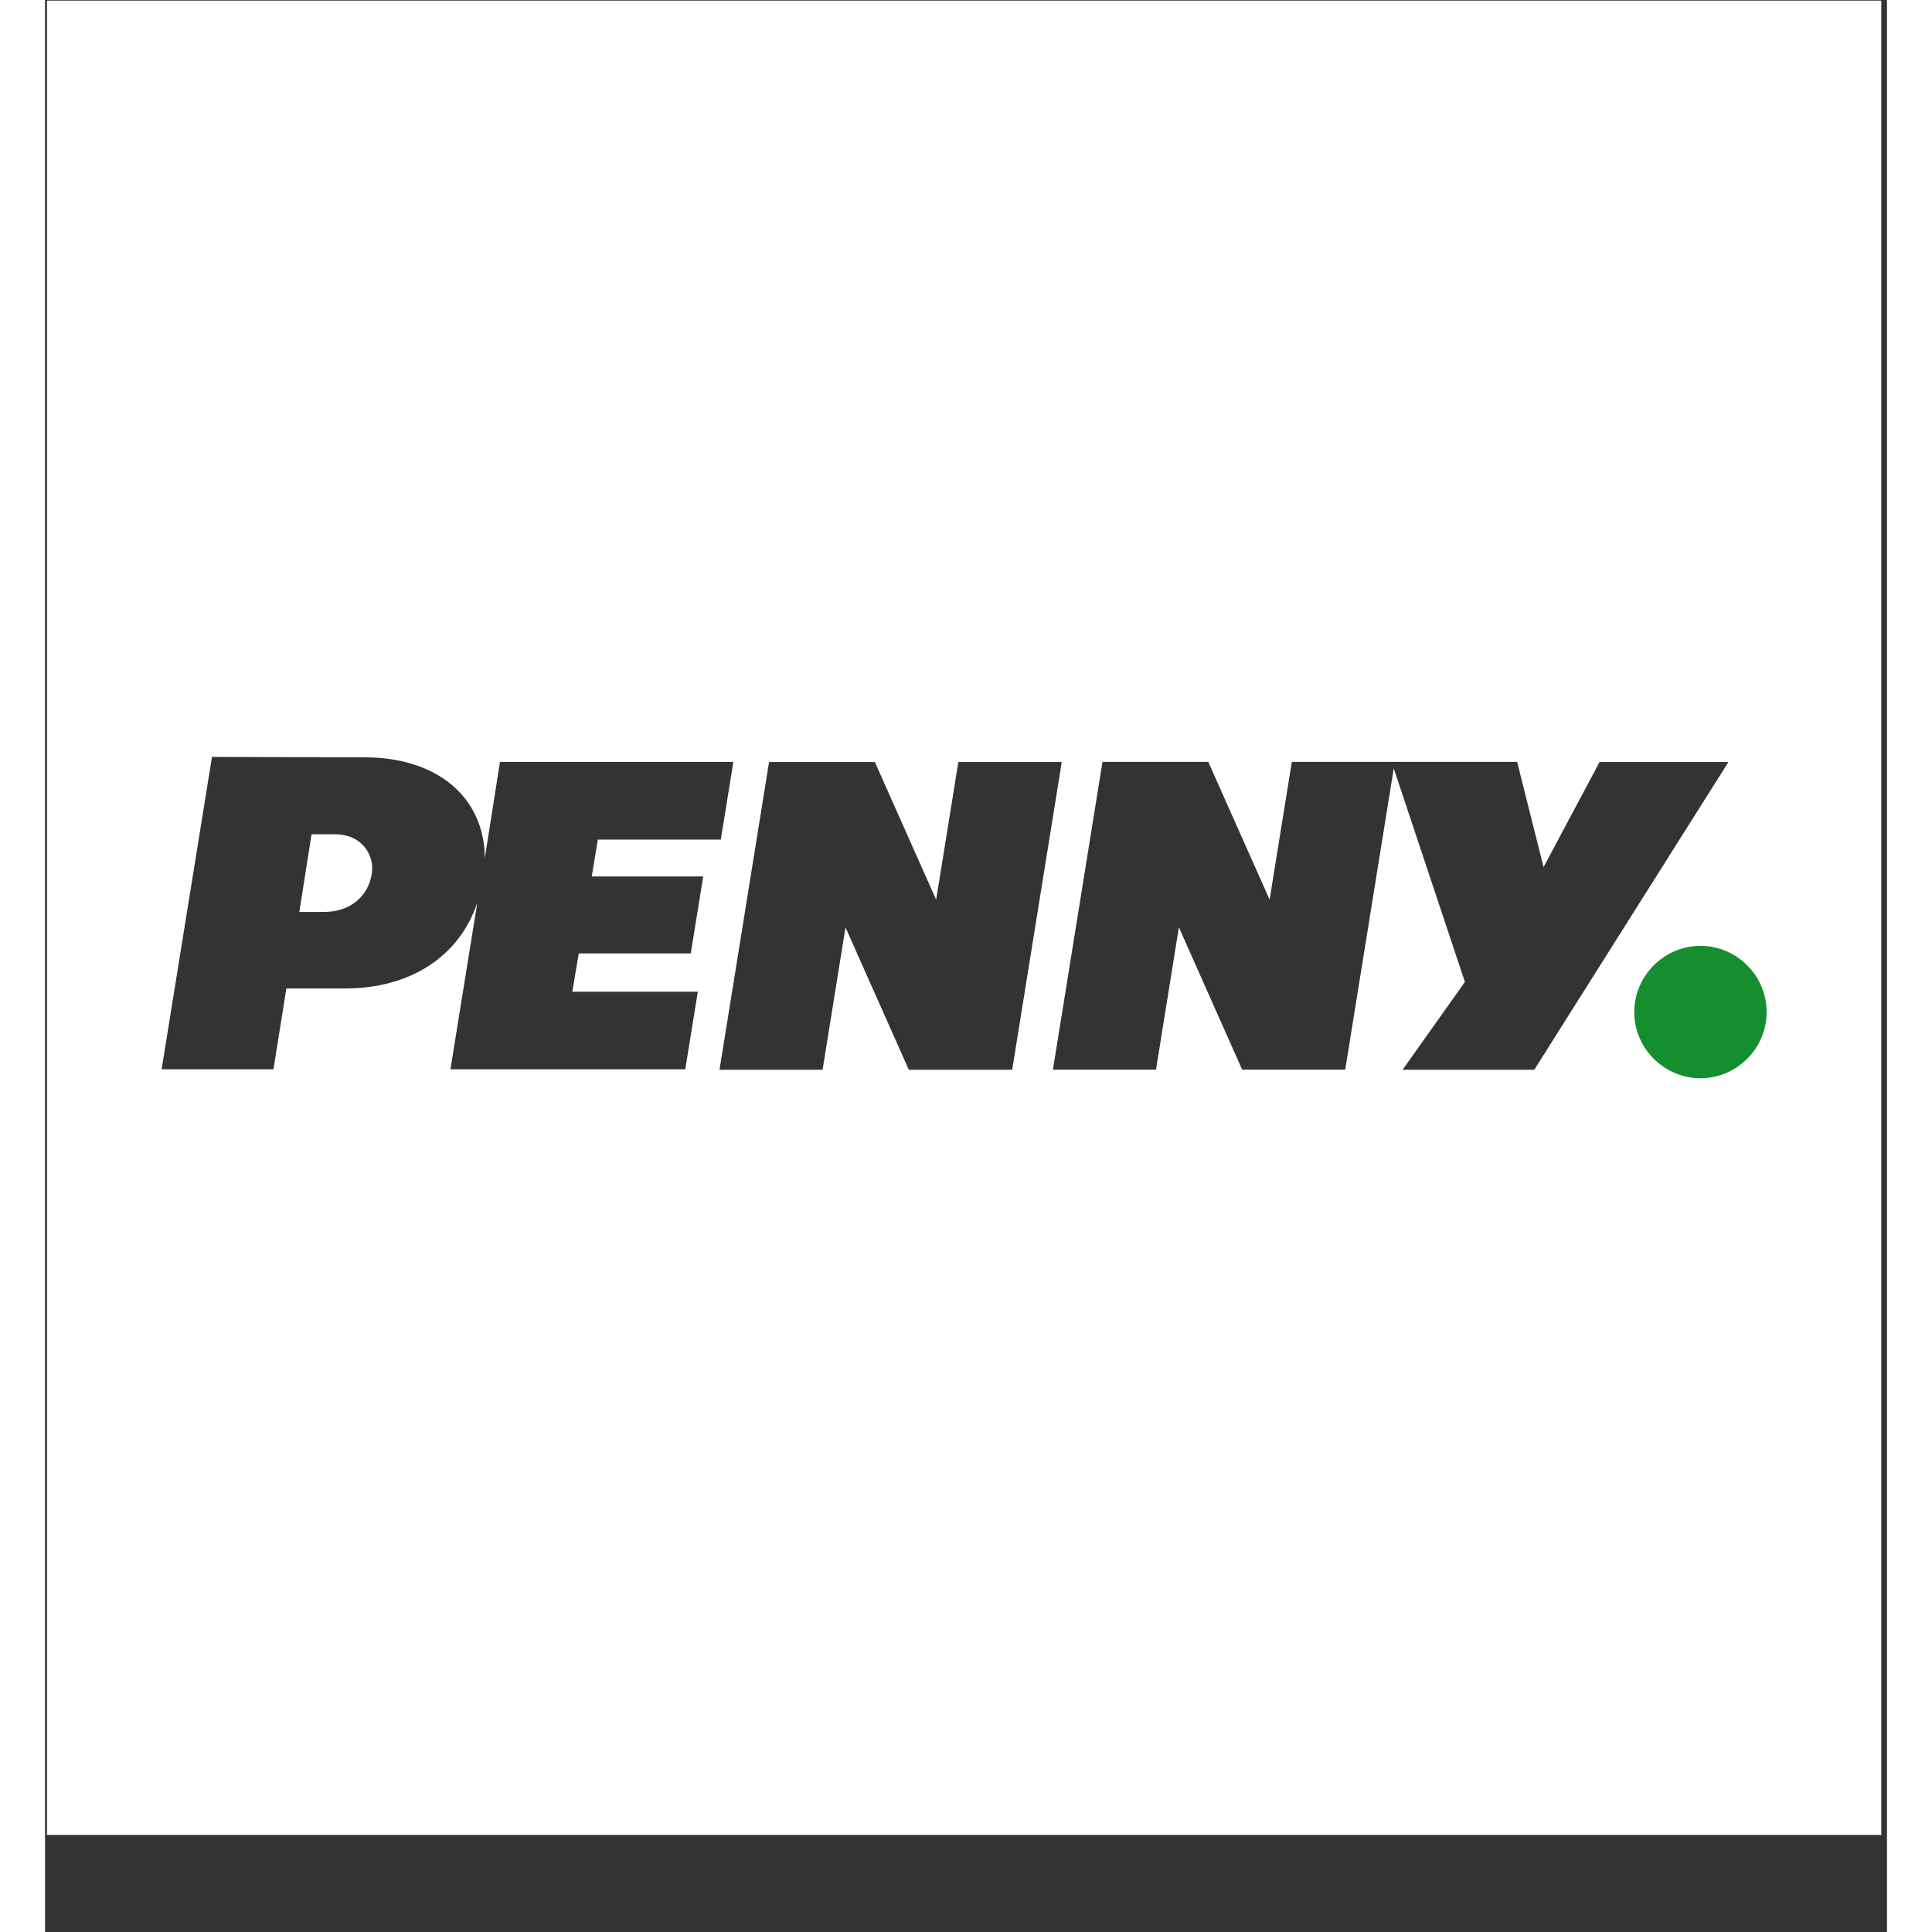 <?xml version="1.0" encoding="UTF-8"?>
<svg xmlns="http://www.w3.org/2000/svg" xmlns:xlink="http://www.w3.org/1999/xlink" width="216" zoomAndPan="magnify" viewBox="0 0 162 169.92" height="216" preserveAspectRatio="xMidYMid meet">
  <rect x="0" y="0" width="162" height="169.92" fill="#333333" stroke="none"/>
  <defs>
    <clipPath id="e428f0c0f2">
      <path d="M 0.039 0 L 161.961 0 L 161.961 161.922 L 0.039 161.922 Z M 0.039 0 " clip-rule="nonzero"></path>
    </clipPath>
  </defs>
  <g clip-path="url(#e428f0c0f2)">
    <path fill="#ffffff" d="M 161.5 0.055 L 161.5 161.383 L 0.172 161.383 L 0.172 0.055 Z M 131.797 76.262 L 129.473 67.008 L 109.656 67.008 L 107.703 79.121 L 102.309 67.008 L 93.004 67.008 L 88.645 94.078 L 97.711 94.078 L 99.723 81.555 L 105.289 94.078 L 114.352 94.078 L 118.621 67.582 L 124.879 86.363 L 119.398 94.086 L 130.98 94.086 L 148.055 67.02 L 136.723 67.02 Z M 89.422 67.02 L 80.328 67.02 L 78.375 79.129 L 72.984 67.02 L 63.68 67.02 L 59.32 94.086 L 68.387 94.086 L 70.402 81.566 L 75.969 94.086 L 85.062 94.086 Z M 28.125 66.609 L 14.684 66.57 L 10.254 94.047 L 20.09 94.047 L 21.227 86.934 L 26.43 86.934 C 32.098 86.934 36.43 84.141 38.02 79.391 L 35.656 94.047 L 56.309 94.047 L 57.414 87.219 L 46.375 87.219 L 46.941 83.855 L 56.793 83.855 L 57.887 77.086 L 48.082 77.086 L 48.621 73.844 L 59.434 73.844 L 60.539 67.012 L 40.012 67.012 L 38.68 75.465 C 38.637 70.023 34.387 66.609 28.125 66.609 Z M 22.367 80.207 L 23.441 73.375 L 25.52 73.375 C 27.836 73.375 28.973 75.156 28.746 76.793 C 28.48 78.688 26.988 80.207 24.531 80.207 Z M 22.367 80.207 " fill-opacity="1" fill-rule="evenodd"></path>
  </g>
  <path fill="#158e30" d="M 151.418 89.012 C 151.418 92.203 148.793 94.832 145.598 94.832 C 142.402 94.832 139.773 92.203 139.773 89.012 C 139.773 85.816 142.402 83.188 145.598 83.188 C 148.793 83.188 151.418 85.816 151.418 89.012 Z M 151.418 89.012 " fill-opacity="1" fill-rule="nonzero"></path>
</svg>
